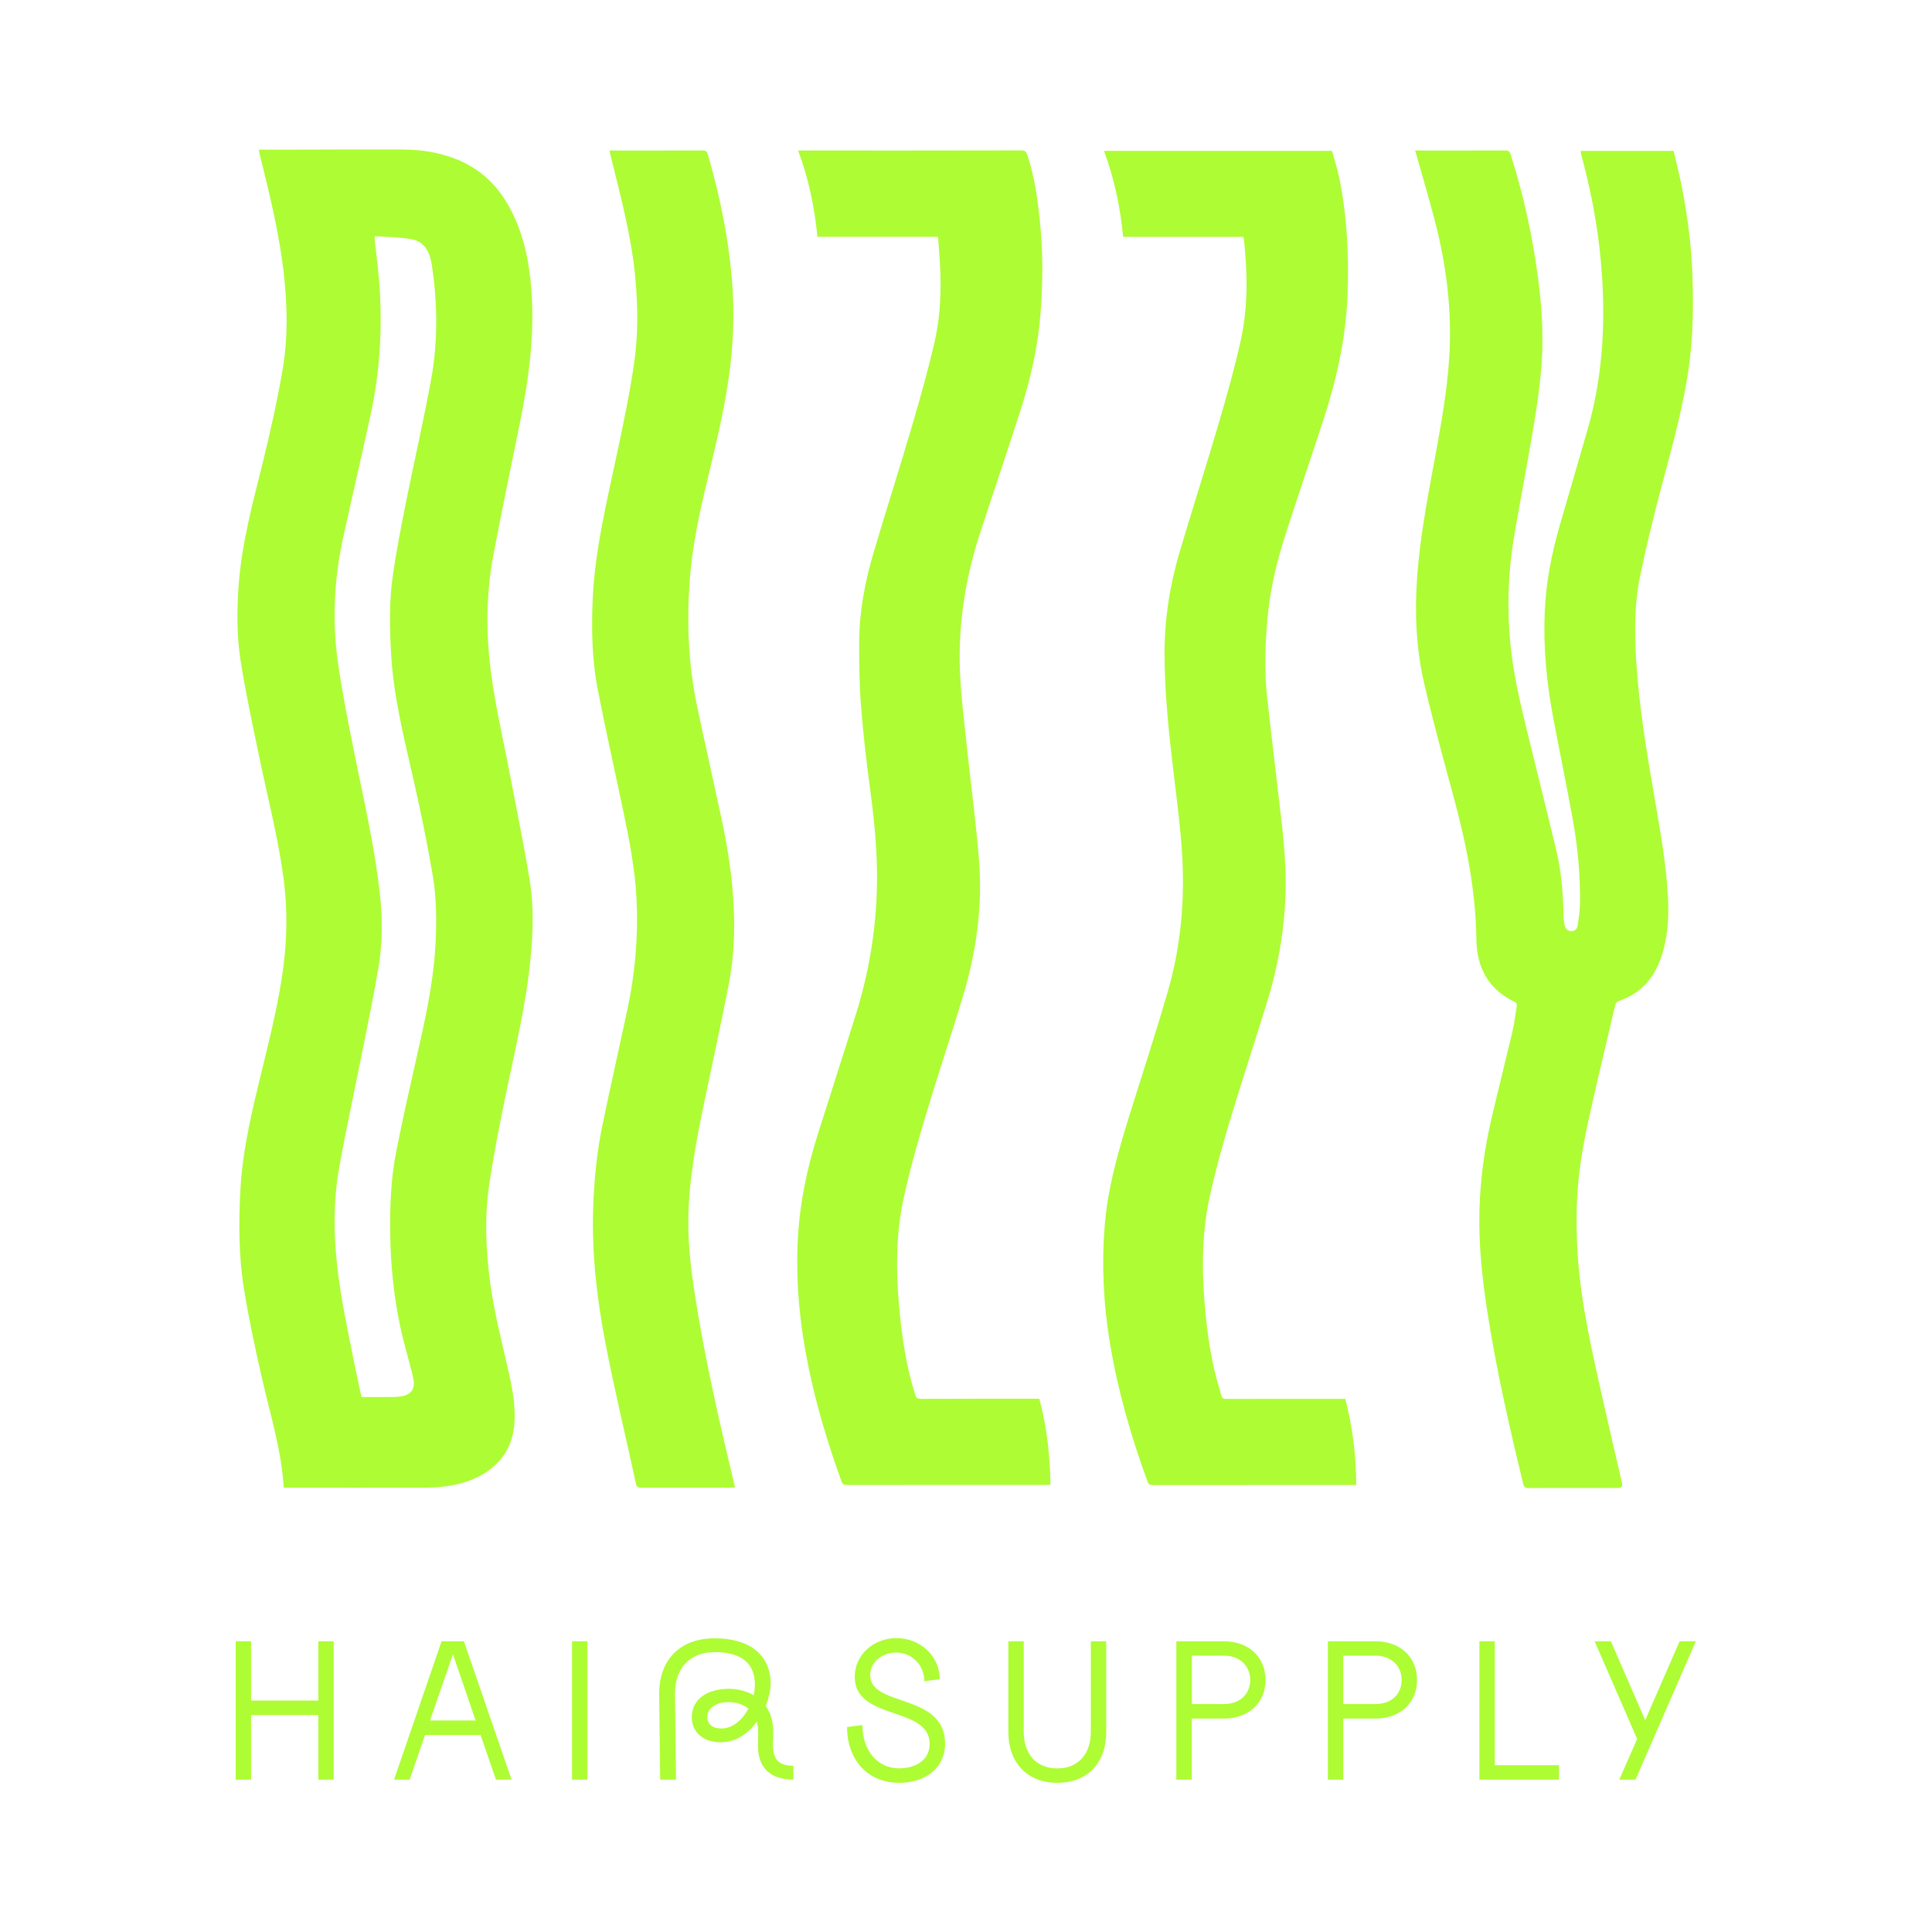 <svg xml:space="preserve" style="enable-background:new 0 0 3061.4 3061.4;" viewBox="0 0 3061.4 3061.4" y="0px" x="0px" xmlns:xlink="http://www.w3.org/1999/xlink" xmlns="http://www.w3.org/2000/svg" id="Ebene_1" version="1.1">
<style type="text/css">
	.st0{fill:#AEFC34;}
</style>
<g>
	<g>
		<path d="M593.8,374.2c0,3.6-0.1,5.2,0,6.7c2.2,20.4,5,40.8,6.7,61.2c6,72.2,2.2,143.9-13.2,214.8
			C573.3,721.6,558.2,786,544,850.7c-14.4,65.5-18,131.9-8.6,198.2c6.8,48.5,16.4,96.6,26.1,144.6c15.1,74.8,32.5,149.2,40.7,225.3
			c4.2,38.4,3.8,76.9-2.6,115c-7,42-15.8,83.7-24.1,125.5c-12.5,63.2-26.3,126.1-37.8,189.5c-12.1,66.6-8.2,133.4,2.4,199.8
			c5.5,34.4,12.8,68.5,19.5,102.8c4.1,20.7,8.7,41.4,13.2,62.4c16.6,0,32.7,0.1,48.8,0c4,0,7.9-0.5,11.9-0.9
			c2.6-0.3,5.3-0.8,7.8-1.6c10.6-3.3,15.7-11.2,14.3-22.3c-0.7-5.2-1.9-10.4-3.2-15.5c-6.2-24.6-13.6-48.9-18.7-73.8
			c-9.8-47.5-14.7-95.5-15.4-144c-0.6-44,1-88,9.6-131.3c9.3-47.2,19.8-94.1,30.4-141c13.8-60.7,27.9-121.3,31.6-183.8
			c2.2-38,2-76.2-4.4-113.7c-8.6-50.4-19-100.6-30.3-150.5c-15.1-66.5-31.9-132.6-35.6-201.2c-2.2-40.4-3-81,2.7-121.1
			c5.6-39.9,13.5-79.6,21.4-119.2c12.7-63.8,27.5-127.3,39.2-191.2c11.2-61.3,10.7-123.1,1-184.7c-3.5-22.2-13.8-36.1-32.8-39.1
			C632.4,375.7,613.4,375.6,593.8,374.2 M449.6,2357.1c-3.7-60.5-21.8-117.2-34.9-175c-10.6-46.7-20.7-93.5-28.3-140.8
			c-8.2-51.4-8.3-103.4-5.5-155.4c3.6-67,19.9-131.6,35.7-196.4c12.4-51,25-102.1,32-154.2c6.2-46.1,7.1-92.5,1.3-138.8
			c-8.2-65.1-24.8-128.6-38.2-192.8c-10.9-52.2-22.2-104.5-30.5-157.2c-6.2-39.5-5.9-79.6-3-119.7c4.9-66.2,22.3-129.9,38.2-194
			c12.2-49.4,23.3-99.3,31.8-149.5c8.2-48.9,7.1-98.6,1.7-148c-7.1-64.2-22.5-126.8-38-189.4c-0.6-2.3-1-4.7-1.9-8.8
			c15.9,0,30.9,0,45.8,0c61-0.1,121.9-0.5,182.9-0.2c29.8,0.2,58.9,4.8,86.7,16.3c36.5,15.1,63.1,40.9,81.8,75.1
			c22,40.3,31.1,84.1,34.7,129.5c5.5,71.6-3.7,141.9-18,211.8c-14.3,70-28.8,140-42.2,210.3c-9.9,52.1-11.5,104.9-6.8,157.7
			c5.5,61.7,20.1,121.9,31.7,182.5c11.1,57.9,23,115.6,32.6,173.7c6.7,40.2,5.6,81,1.8,121.6c-6.8,74.3-24.6,146.6-39.6,219.4
			c-9.8,47.5-19.3,95.2-26.3,143.2c-7.4,50-5.3,100.5,1.1,150.6c6.4,49.8,19.2,98.3,30.2,147.1c5.8,25.6,10.4,51.5,8.8,78.1
			c-2.2,38.1-20.4,65.9-53.5,84.2c-28.1,15.5-59,19.2-90.4,19.3c-72,0.2-144.1,0.1-216.1,0C453.4,2357.5,451.7,2357.2,449.6,2357.1" class="st0"></path>
		<path d="M2242.4,238.5h5.9c45.7,0,91.5,0.1,137.2-0.1c4.8,0,6.7,1.5,8.1,6.1c20,62.1,33.9,125.7,42.8,190.3
			c6.4,46.1,9.6,92.4,6.6,138.8c-2.2,33-6.9,65.9-12.3,98.5c-9.8,59.2-21.3,118.1-31.4,177.3c-9.6,56.2-11.5,112.9-6.1,169.7
			c4.2,44,13.9,87.1,24.3,130.1c16.2,66.7,33.1,133.2,48.9,199.9c7.8,33,10.4,66.7,11.1,100.6c0.1,5.5,0.6,11.1,1.8,16.4
			c1.1,4.8,3.9,8.9,9.8,9.3c6,0.4,9.8-3.1,10.6-8c2-12.4,3.9-24.9,4-37.3c0.4-45.2-3.9-90-12-134.4c-9.6-52.3-20.3-104.4-30.2-156.6
			c-10.6-55.7-16.1-111.9-13.8-168.7c1.9-47.7,11.1-94.2,24.4-139.9c14.6-50,29.2-100,43.6-150.1c22.5-78.2,28-158.1,23.1-238.9
			c-4-65.4-15.2-129.7-32.3-193c-0.7-2.6-1.3-5.1-1.8-7.7c-0.1-0.4,0.1-0.8,0.3-1.7h147.1c4.6,20.6,10,41.4,14,62.6
			c8.1,43,13.8,86.3,15.5,130.1c1.8,46.4,1.5,92.8-4.1,139c-8.3,68.2-27.2,134-44.7,200.1c-12.6,47.3-24.3,94.9-34.1,142.9
			c-9,43.9-8.8,88.8-6,133.4c4.5,73.3,16.8,145.6,29.2,217.8c8.9,51.8,18.3,103.5,21.1,156.1c1.7,32.6-0.1,64.9-10.9,96.2
			c-11.3,32.7-31.9,56.6-65.3,68.2c-3.6,1.3-6.3,2.6-7.4,7.1c-11.7,50.5-23.9,100.9-35.4,151.5c-9.6,42.4-19,84.9-23,128.3
			c-3.6,37.9-3.4,75.9-1.1,113.9c5,80.6,23.7,158.8,41.2,237.2c9.3,41.6,19.1,83,28.7,124.5c1.8,7.6,0.3,9.7-7.6,9.8
			c-46.8,0.1-93.7,0-140.5,0.1c-4.9,0-7-2.1-8.1-6.7c-22-90.7-42.8-181.7-57-274.1c-8.2-53.1-13.8-106.4-12.3-160.3
			c1.4-49,8-97.2,19.2-144.9c10.7-45.8,22.2-91.3,33-137.1c3.1-13.1,4.5-26.5,6.8-39.8c0.7-3.8-0.2-6-3.9-7.8
			c-41.4-19.7-59.5-55.1-60-98.5c-0.9-78.3-16.4-153.8-36.8-228.8c-16-59-32.2-118-46-177.5c-12.7-54.9-15.1-111-11.1-167.3
			c5-70.7,19.3-139.9,31.9-209.4c9.6-53.3,18.5-106.7,20-160.9c1.8-67.9-7.7-134.8-25.2-200.4c-8.8-33.1-18.5-65.9-27.7-98.8
			C2243.6,243.2,2243.1,241.1,2242.4,238.5" class="st0"></path>
		<path d="M1486.4,375.3h-191.1c-4.6-46.9-13.9-92.3-30.7-136.8h7.5c115.3,0,230.7,0.1,346-0.2c6.1,0,8.2,2.2,9.9,7.5
			c10.9,32.7,15.7,66.5,19.4,100.6c5.5,50,5.2,100.1,1.4,150.2c-4.1,53.1-16,104.7-32.3,155.3c-20.7,64.5-42.6,128.7-63.6,193.1
			c-23.4,71.6-34.9,145.2-31.7,220.5c1.6,38.5,6.6,77,10.6,115.4c6.4,61.3,14.9,122.3,19.6,183.7c5.7,73.9-4.8,146.4-26.4,217.1
			c-19.3,63.4-40.4,126.2-59.3,189.6c-12.7,42.7-24.9,85.7-34.2,129.2c-11.6,54.3-11.9,109.6-7.2,164.9c3.6,42.5,9.3,84.7,20.4,126
			c1.7,6.2,3.9,12.2,5.4,18.4c1.2,5.1,3.5,6.8,9,6.8c59.9-0.3,119.8-0.2,179.6-0.2h8.2c12.1,44.7,16.8,89.9,17.7,136.2
			c-2.2,0.2-4.1,0.4-6.1,0.4c-105.6,0-211.2,0-316.9,0.1c-4.4,0-6.6-1.2-8.1-5.5c-21.4-59.2-39.7-119.4-52.3-181.1
			c-13.9-67.6-20.7-135.7-16.9-204.8c3.1-55.9,14.5-110.2,31.3-163.5c20.2-64.2,41.1-128.2,61.1-192.5
			c22.3-71.8,33.5-145.4,33-220.6c-0.3-46.9-5.3-93.4-11.6-139.9c-5.8-42.6-10.6-85.5-13.9-128.4c-2.5-33-2.9-66.2-2.8-99.3
			c0.2-48.9,9.4-96.6,23.3-143.4c19.8-66.7,41-132.9,60.6-199.6c12.8-43.6,25.1-87.4,35.4-131.7c9.6-41.5,11.2-84,8.6-126.5
			C1488.7,403,1487.5,389.4,1486.4,375.3" class="st0"></path>
		<path d="M2131.7,2216.5c11.7,45,17.1,90,17.4,136.6h-7.4c-105,0-209.9,0-314.9,0.1c-4.5,0-6.8-0.9-8.5-5.7
			c-26.5-72.3-47.6-146.1-60-222.1c-9.9-60.8-12.8-122-7.8-183.6c5.1-62.2,22.6-121.3,41-180.4c19.9-63.6,40.7-127,59.2-191
			c20.5-71.1,26.9-144.1,22.4-217.8c-2.5-40.7-7.9-81.3-12.7-121.8c-7.8-65.2-15.1-130.4-15.1-196.1c0-55.4,8.8-109.6,24.6-162.5
			c19.9-66.6,41.1-132.9,60.7-199.6c12.9-44,25.5-88.3,35.4-133c11.8-53.3,10.9-107.5,4.9-161.6c-0.1-0.6-0.4-1.2-0.8-2.6h-190.4
			c-4.5-46.9-13.9-92.1-30.4-136.4h361.3c3.7,13.3,8.3,27,11.2,41.1c12.7,61.6,15.8,123.9,13.5,186.6
			c-2.5,68.8-17.5,135.2-38.8,200.3c-19.5,59.8-40,119.3-59.3,179.2c-13.6,42.1-24,85.1-28.3,129.1c-4.2,43.2-5.7,86.5-1,129.7
			c7.1,64.7,15.1,129.4,22.5,194.1c5.3,46.1,8.9,92.4,5.6,138.9c-3.5,50-12.6,99-27.3,146.8c-19.8,64.3-41,128.3-60.4,192.8
			c-11.8,39.3-22.8,78.9-31.5,119c-11.3,52.1-12.6,105.1-8.8,158.3c2.9,39.7,7.7,79.1,16.7,117.9c3,12.9,7.2,25.5,10.5,38.3
			c1.1,4.5,3.3,5.6,7.8,5.6c60.6-0.2,121.1-0.1,181.7-0.1H2131.7z" class="st0"></path>
		<path d="M965.8,238.5h7.4c46.6,0,93.3,0.1,139.9-0.1c5,0,7.1,1.3,8.6,6.4c19.8,68.5,33.9,138.1,38.9,209.2
			c3.3,47.7,1.1,95.4-5.6,142.8c-8.6,61.5-24.2,121.6-38.4,181.9c-10.9,46.7-20.2,93.6-23.7,141.6c-4.9,66.9-2.1,133.4,11.8,199.1
			c12.4,58.7,25.6,117.3,38.2,175.9c11.5,53.4,19.6,107.3,20.4,162c0.5,34.3-2,68.6-8.5,102.2c-11.9,61.5-25.4,122.7-38.2,184
			c-13.3,63.4-25.5,126.8-25.9,192c-0.2,38.4,4.3,76.3,10.1,114c15.6,101.1,38.4,200.7,62.2,300c0.5,2.3,1,4.6,1.7,7.5
			c-2.8,0.1-5,0.3-7.1,0.3c-47.1,0-94.1-0.1-141.2,0.1c-5.5,0-7.6-1.6-8.8-6.9c-15.6-72-32.8-143.7-47-216
			c-14.2-72.5-23.1-145.7-20.7-219.9c1.5-45.1,5.9-89.9,15.2-134.1c12.4-59.2,25.5-118.2,38.3-177.3c13-59.7,18.3-120,15.1-181
			c-2.4-45.6-11.1-90.2-20.4-134.7c-13.5-64.6-28-128.9-40.7-193.7c-9.1-46.3-10.3-93.4-8.4-140.6c3.2-81.1,22.9-159.3,39.5-238.1
			c9.9-47,19.9-94.2,26.6-141.8c6.2-44,5.7-88.6,1.6-132.9c-5.8-63.3-22-124.6-37.2-186.1C968.1,249.4,967.1,244.3,965.8,238.5" class="st0"></path>
		<path d="M2565.9,2820h25.7l95.6-219.3h-25.7l-54.5,125l-54.5-125h-25.7l67.4,154.8L2565.9,2820z M2344.1,2820h126.3
			v-22.9h-101.8v-196.4h-24.4V2820z M2128.5,2700.3v-76.8h50.8c24.7,0,41.7,15.7,41.7,38.5c0,22.9-16.6,38.2-41.7,38.2H2128.5z
			 M2104.1,2820h24.4v-96.8h50.8c39.2,0,66.1-24.7,66.1-61.1c0-36.7-26.9-61.4-66.1-61.4h-75.2V2820z M1888.6,2700.3v-76.8h50.7
			c24.8,0,41.7,15.7,41.7,38.5c0,22.9-16.6,38.2-41.7,38.2H1888.6z M1864.1,2820h24.4v-96.8h50.7c39.2,0,66.1-24.7,66.1-61.1
			c0-36.7-26.9-61.4-66.1-61.4h-75.2V2820z M1675.5,2825c47.6,0,77.4-31.3,77.4-80.8v-143.5h-24.4v143.5c0,35.7-20.4,58-53,58
			c-32.9,0-53.3-22.2-53.3-58v-143.5h-24.4v143.5C1597.8,2793.7,1628.2,2825,1675.5,2825 M1425.2,2825c42.9,0,72.4-25.1,72.4-61.7
			c0-81.5-118.7-57.3-118.7-109c0-21,19.4-35.7,41-35.7c25.7,0,44.8,20.4,44.8,45.4l24.4-3.1c0-36-30.1-65.2-68.6-65.2
			c-35.7,0-66.1,26-66.1,61.4c0,69.9,118.7,45.7,118.7,106.2c0,28.5-26.3,38.8-47.9,38.8c-37,0-58.6-30.7-58.6-68.6l-24.4,3.1
			C1342.2,2785.6,1372.2,2825,1425.2,2825 M1143.5,2738.9c-14.1,0-22.6-6.3-22.6-18.2c0-13.2,11.9-21,24.7-22.9
			c12.5-1.9,28.5,0,40.4,9.7C1176.4,2725.1,1161.1,2738.9,1143.5,2738.9 M1225.3,2746.4c0.3-18.5-4.4-32.6-11.9-43.2
			c5-12.8,7.8-25.7,7.8-35.1c0-45.4-32.9-72.1-88.7-72.1c-56.7,0-88.7,36-88,89.6l1.6,134.4h25.1l-1.6-134.7
			c-0.6-42.6,24.1-67.4,62.7-67.4c35.7,0,63.3,12.5,63.9,50.4c0,5.6-0.6,11.9-1.9,17.9c-15.3-8.8-33.2-11.3-48.6-9.7
			c-33.2,3.1-49.5,21.9-49.5,44.5c0,24.4,18.8,39.8,45.7,39.8c24.7,0,44.2-14.4,57.3-32.6c1.6,5.6,2.5,12.2,2.2,20l-0.3,16.9
			c-0.6,28.5,12.5,54.8,56.1,54.8v-21.9c-23.8,0-32.9-10.3-32.3-35.4L1225.3,2746.4z M906.4,2820h24.4v-219.3h-24.4V2820z
			 M681.4,2726.3l36.3-105l36,105H681.4z M624.4,2820h24.7l24.4-70.8h88l24.4,70.8h24.7l-75.5-219.3h-35.4L624.4,2820z M373.5,2820
			h24.4v-102.4h106.5V2820h24.4v-219.3h-24.4v94H397.9v-94h-24.4V2820z" class="st0"></path>
	</g>
</g>
</svg>
